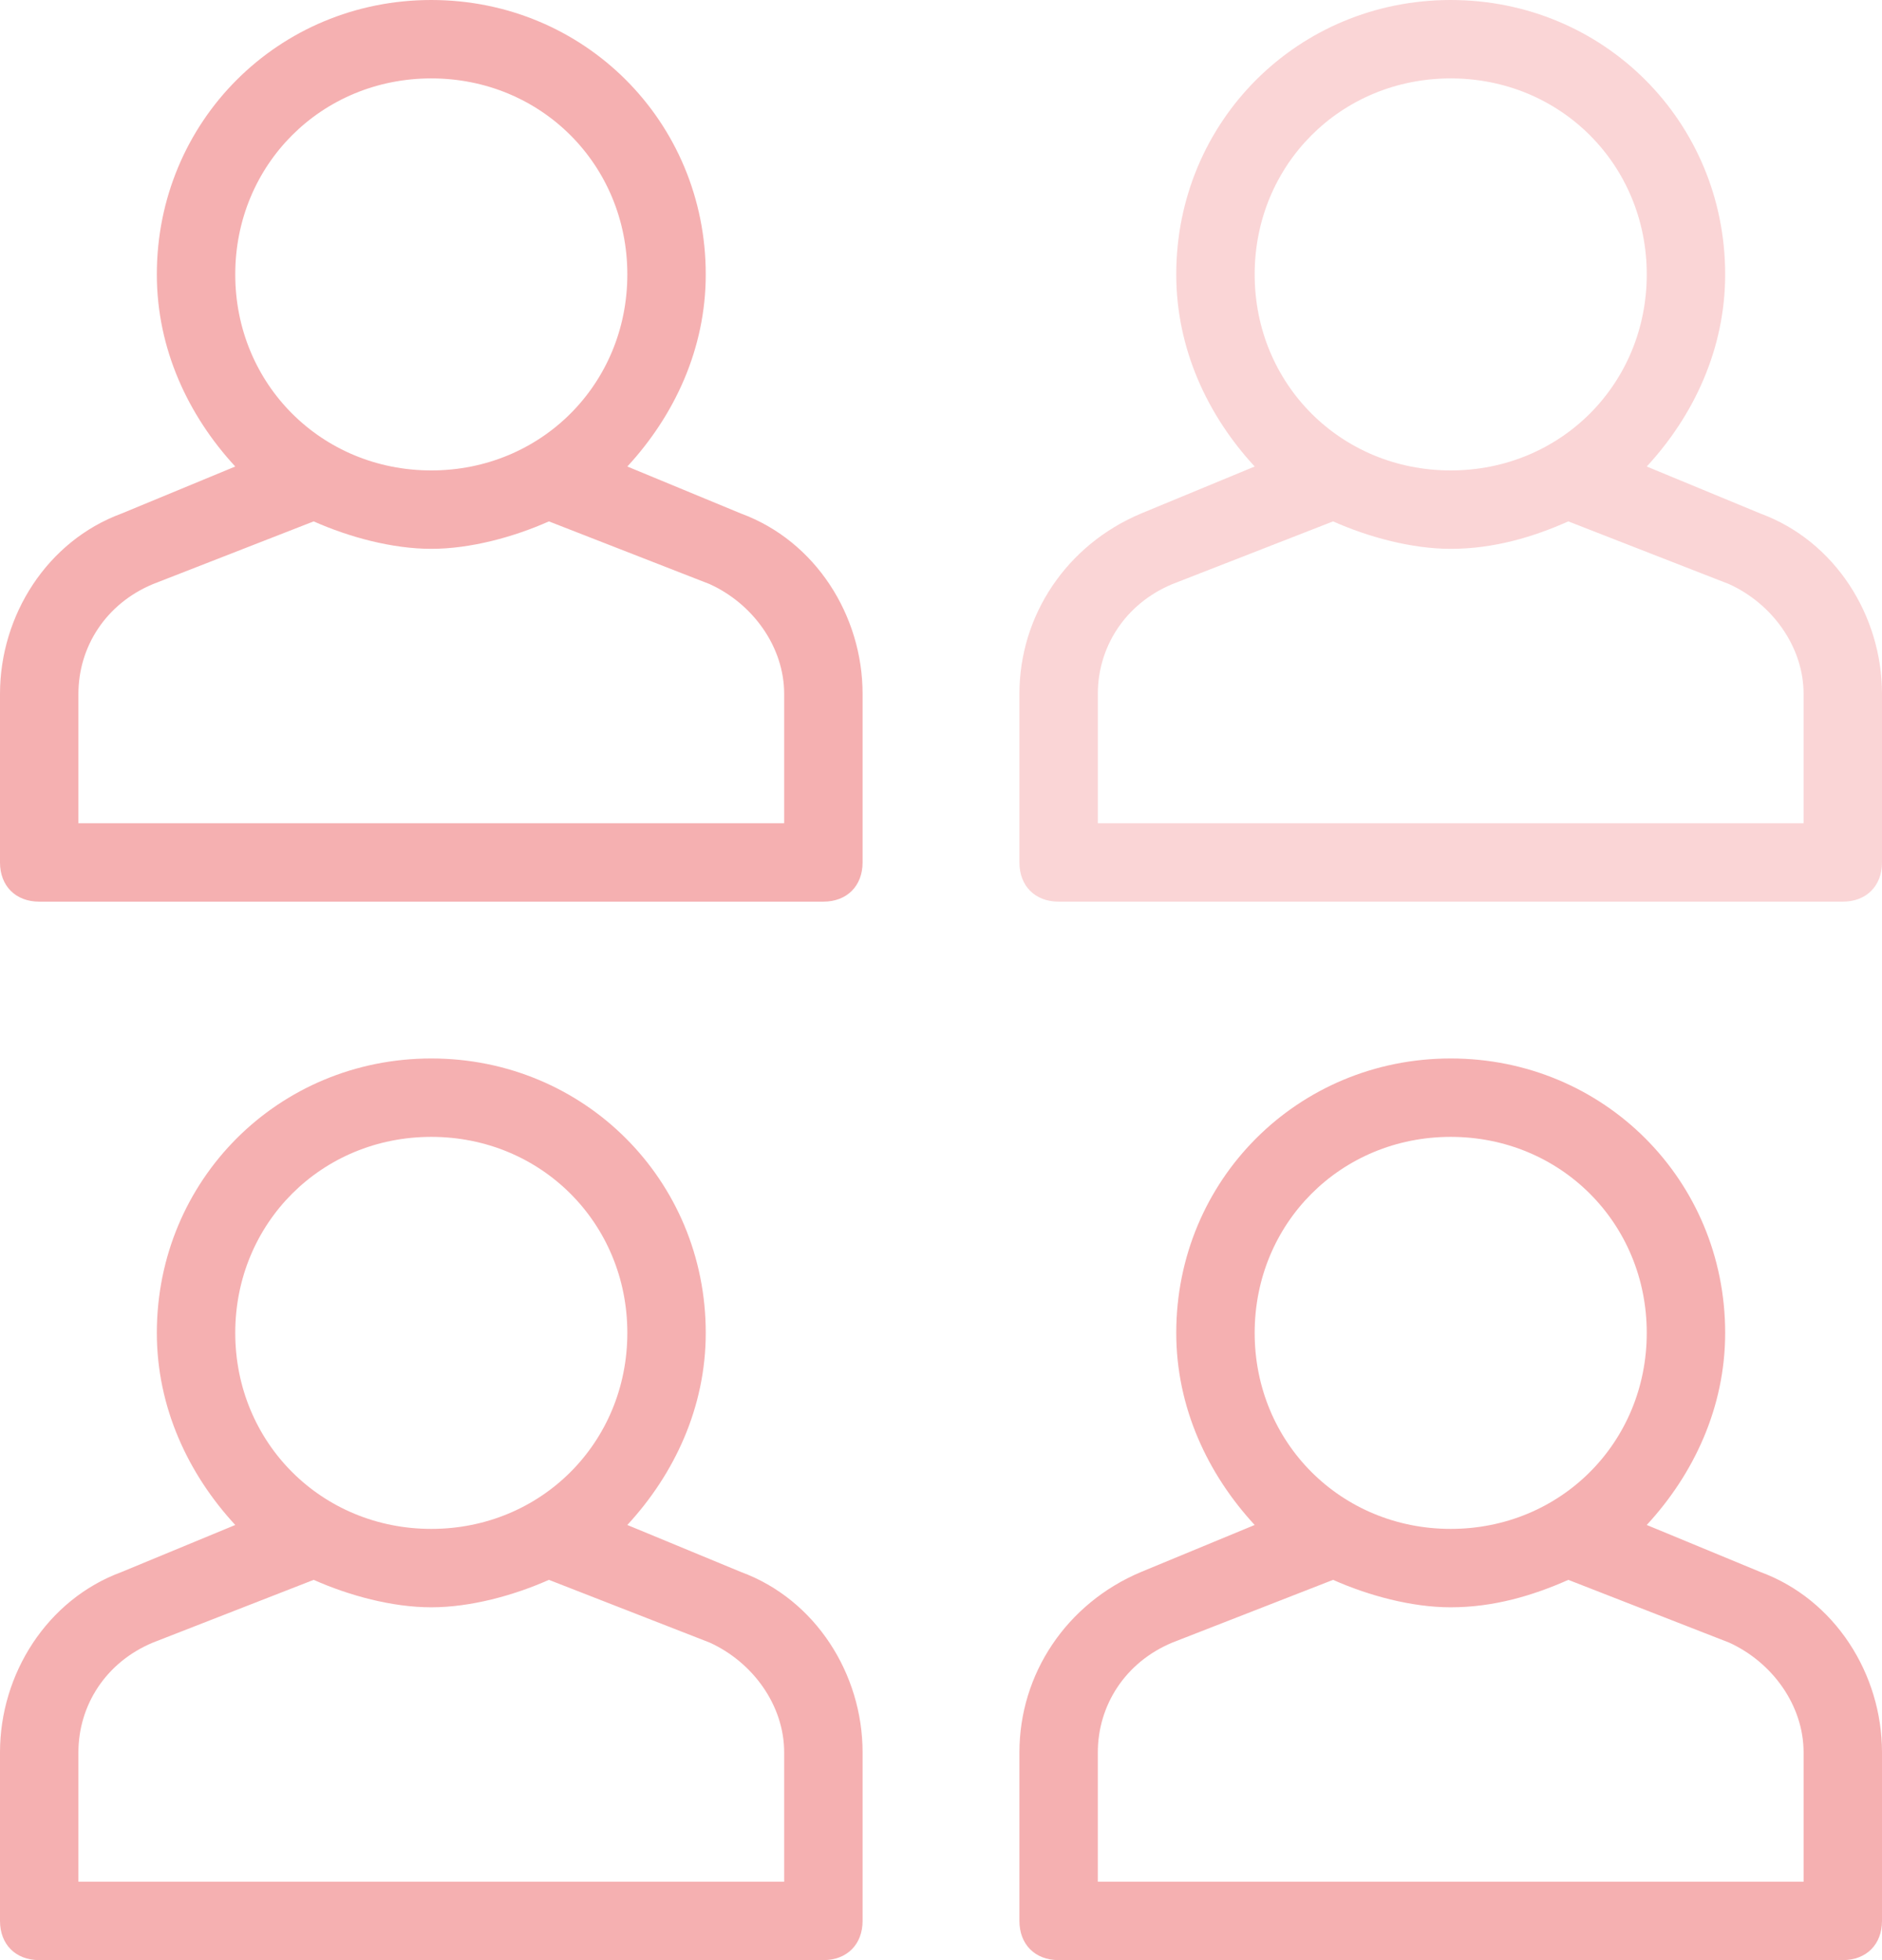<?xml version="1.0" encoding="UTF-8"?>
<!-- Generator: Adobe Illustrator 26.2.1, SVG Export Plug-In . SVG Version: 6.00 Build 0)  -->
<svg xmlns="http://www.w3.org/2000/svg" xmlns:xlink="http://www.w3.org/1999/xlink" version="1.1" id="Calque_1" x="0px" y="0px" viewBox="0 0 48 50" style="enable-background:new 0 0 48 50;" xml:space="preserve">
<style type="text/css">
	.st0{fill:#F5B0B1;}
	.st1{opacity:0.53;fill:#F5B0B1;}
</style>
<g>
	<path class="st0" d="M18.9,40.1L16,38.9c1.2-1.3,2-3,2-4.9c0-3.9-3.1-7-7-7s-7,3.1-7,7c0,1.9,0.8,3.6,2,4.9l-2.9,1.2   C1.2,40.8,0,42.7,0,44.7V49c0,0.6,0.4,1,1,1h20c0.6,0,1-0.4,1-1v-4.3C22,42.7,20.8,40.8,18.9,40.1z M6,34c0-2.8,2.2-5,5-5   s5,2.2,5,5s-2.2,5-5,5S6,36.8,6,34z M20,48H2v-3.3c0-1.2,0.7-2.3,1.9-2.8L8,40.3c0.9,0.4,2,0.7,3,0.7s2.1-0.3,3-0.7l4.1,1.6   c1.1,0.5,1.9,1.6,1.9,2.8V48z"></path>
	<path class="st0" d="M44.9,40.1L42,38.9c1.2-1.3,2-3,2-4.9c0-3.9-3.1-7-7-7s-7,3.1-7,7c0,1.9,0.8,3.6,2,4.9l-2.9,1.2   c-1.9,0.8-3.1,2.6-3.1,4.6V49c0,0.6,0.4,1,1,1h20c0.6,0,1-0.4,1-1v-4.3C48,42.7,46.8,40.8,44.9,40.1z M32,34c0-2.8,2.2-5,5-5   c2.8,0,5,2.2,5,5s-2.2,5-5,5C34.2,39,32,36.8,32,34z M46,48H28v-3.3c0-1.2,0.7-2.3,1.9-2.8l4.1-1.6c0.9,0.4,2,0.7,3,0.7   c1.1,0,2.1-0.3,3-0.7l4.1,1.6c1.1,0.5,1.9,1.6,1.9,2.8V48z"></path>
	<path class="st0" d="M18.9,13.1L16,11.9c1.2-1.3,2-3,2-4.9c0-3.9-3.1-7-7-7S4,3.1,4,7c0,1.9,0.8,3.6,2,4.9l-2.9,1.2   C1.2,13.8,0,15.7,0,17.7V22c0,0.6,0.4,1,1,1h20c0.6,0,1-0.4,1-1v-4.3C22,15.7,20.8,13.8,18.9,13.1z M6,7c0-2.8,2.2-5,5-5s5,2.2,5,5   s-2.2,5-5,5S6,9.8,6,7z M20,21H2v-3.3c0-1.2,0.7-2.3,1.9-2.8L8,13.3c0.9,0.4,2,0.7,3,0.7s2.1-0.3,3-0.7l4.1,1.6   c1.1,0.5,1.9,1.6,1.9,2.8V21z"></path>
	<path class="st1" d="M44.9,13.1L42,11.9c1.2-1.3,2-3,2-4.9c0-3.9-3.1-7-7-7s-7,3.1-7,7c0,1.9,0.8,3.6,2,4.9l-2.9,1.2   c-1.9,0.8-3.1,2.6-3.1,4.6V22c0,0.6,0.4,1,1,1h20c0.6,0,1-0.4,1-1v-4.3C48,15.7,46.8,13.8,44.9,13.1z M32,7c0-2.8,2.2-5,5-5   c2.8,0,5,2.2,5,5s-2.2,5-5,5C34.2,12,32,9.8,32,7z M46,21H28v-3.3c0-1.2,0.7-2.3,1.9-2.8l4.1-1.6c0.9,0.4,2,0.7,3,0.7   c1.1,0,2.1-0.3,3-0.7l4.1,1.6c1.1,0.5,1.9,1.6,1.9,2.8V21z"></path>
</g>
</svg>

